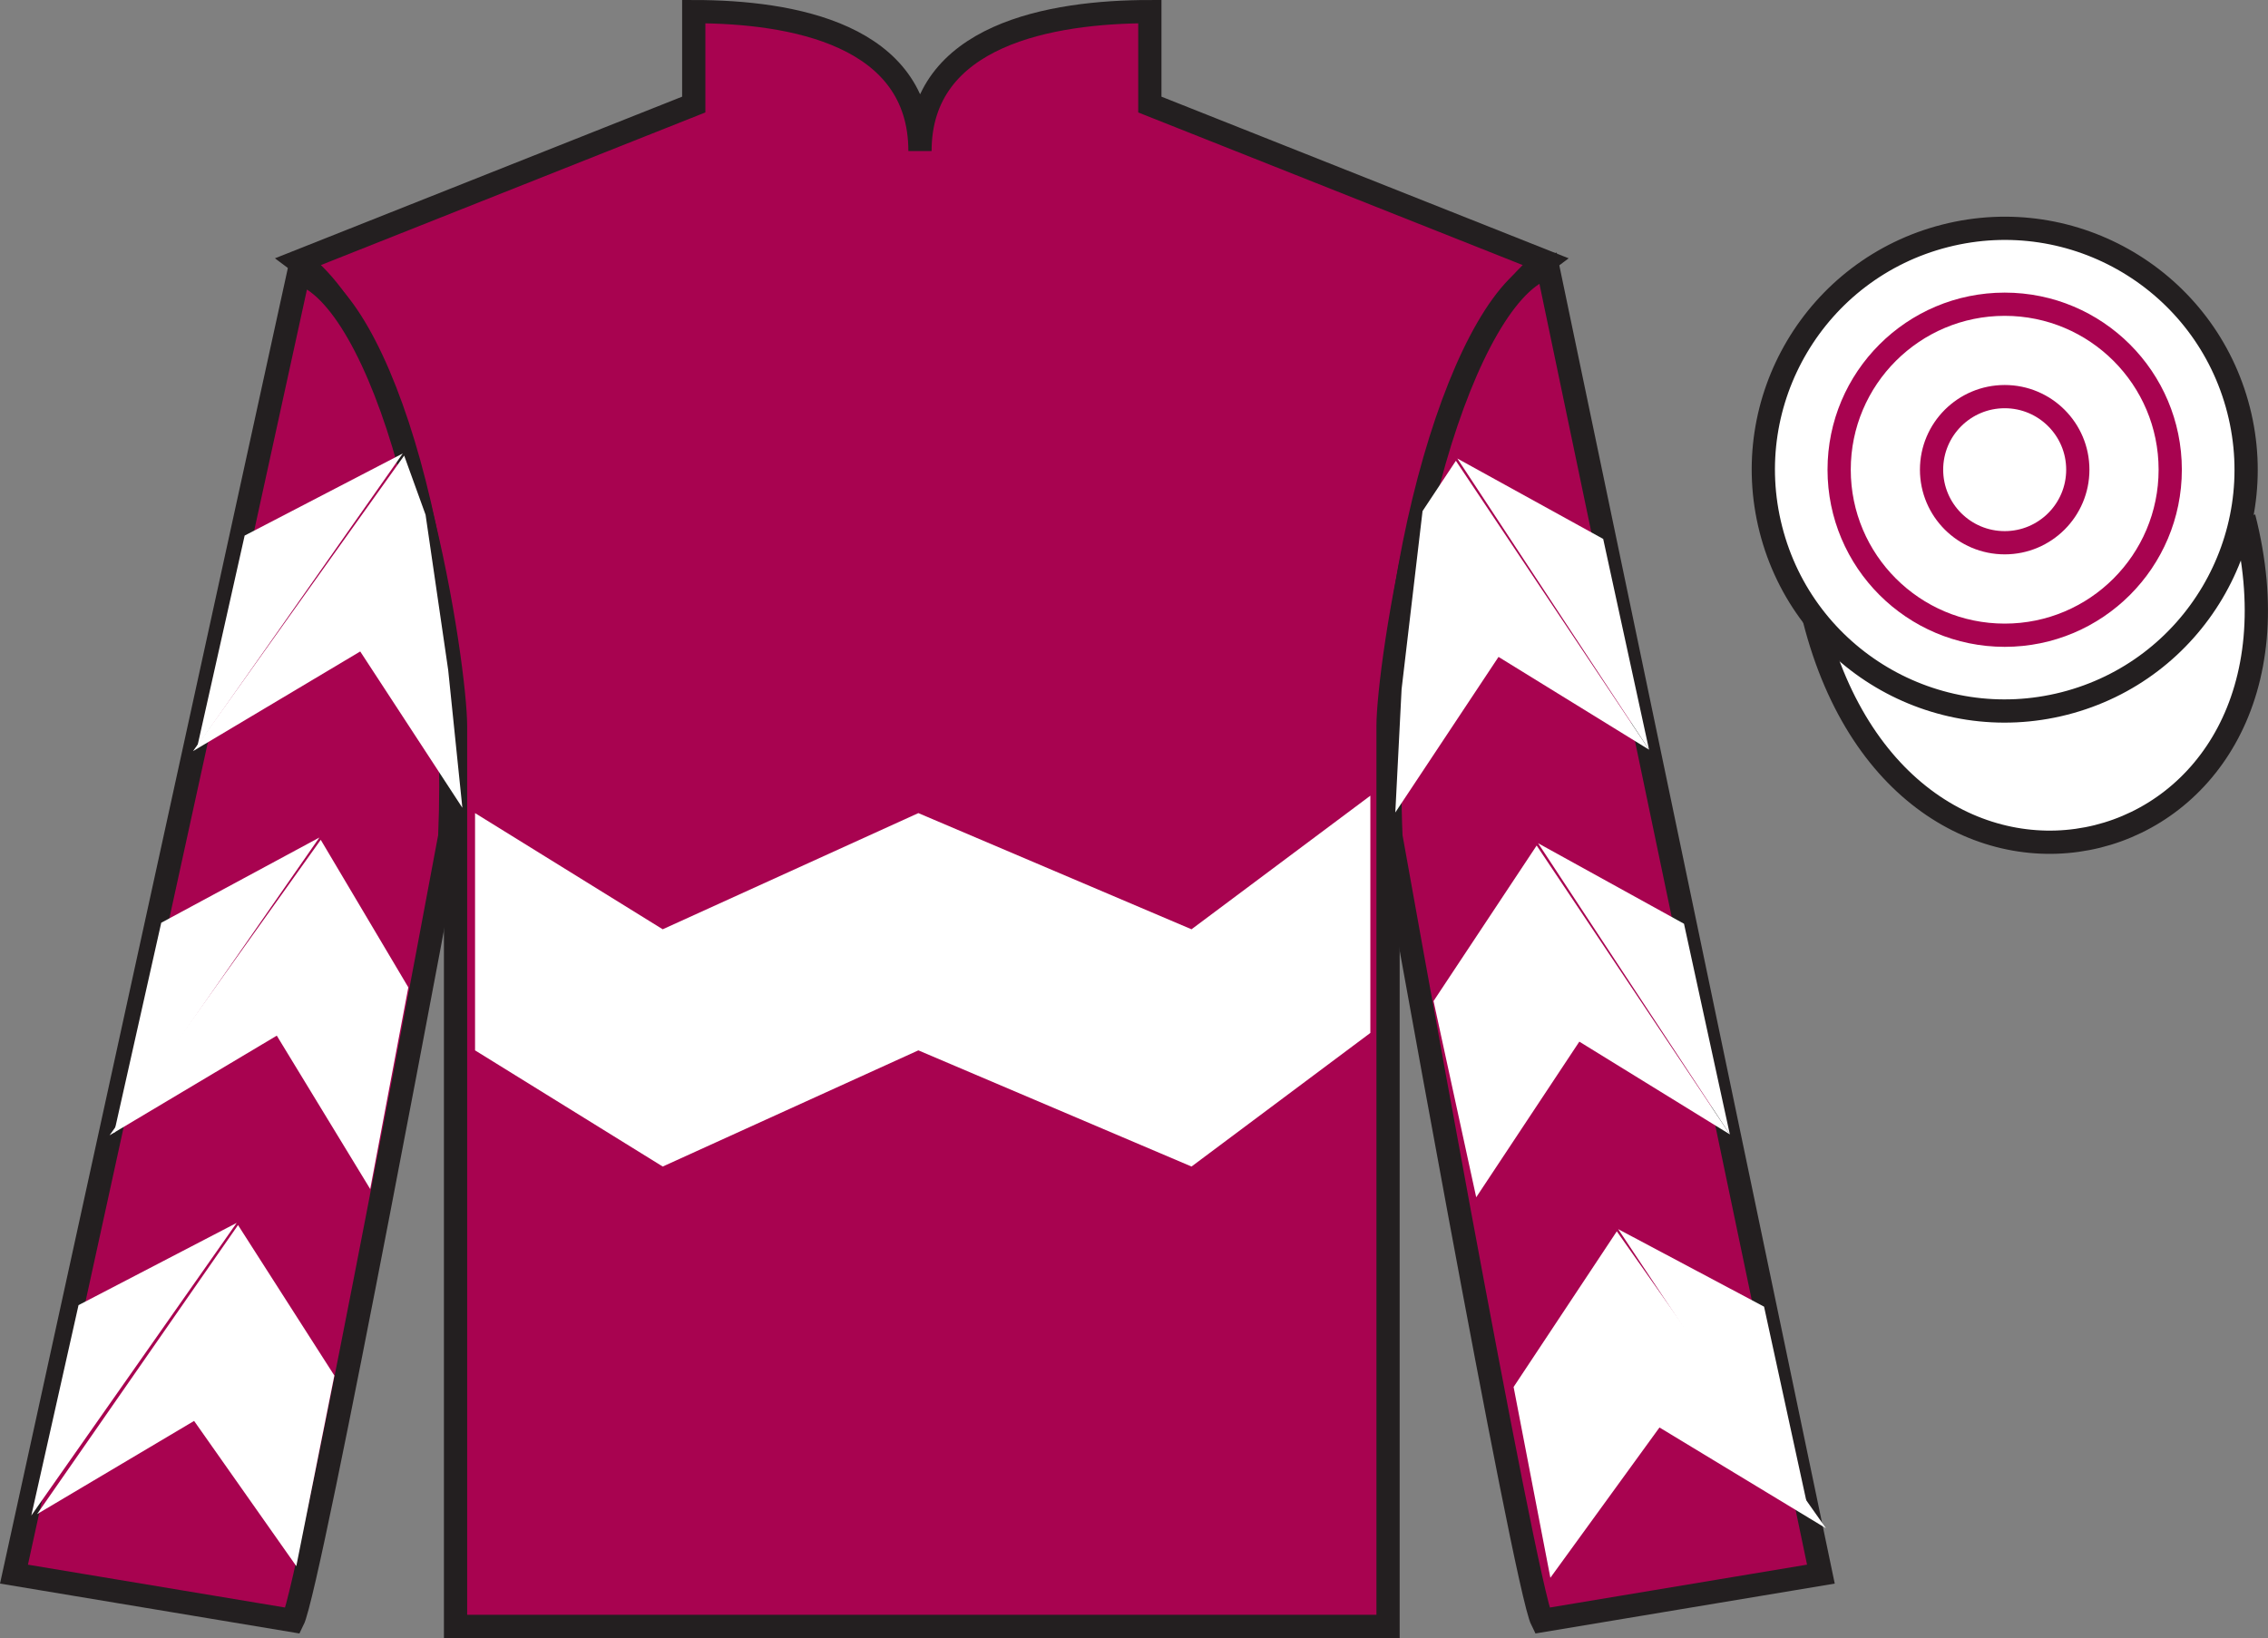 <?xml version="1.0" encoding="UTF-8"?>
<svg xmlns="http://www.w3.org/2000/svg" xmlns:xlink="http://www.w3.org/1999/xlink" width="97.59pt" height="70.5pt" viewBox="0 0 97.59 70.5" version="1.1">
<rect x="0" y="0" width="97.59" height="70.5" fill="#808080" stroke="none"/>
<defs>
<clipPath id="clip1">
  <path d="M 0 0 L 0 70.5 L 97.59 70.5 L 97.59 0 "/>
</clipPath>
</defs>
<g id="surface0">
<g clip-path="url(#clip1)" clip-rule="nonzero">
<path style=" stroke:none;fill-rule:nonzero;fill:rgb(65.882%,1.34%,31.255%);fill-opacity:1;" d="M 29.852 0.5 L 29.852 4.5 L 12.852 11.25 C 17.602 14.75 19.602 28.75 19.602 31.25 C 19.602 33.75 19.602 70 19.602 70 L 59.727 70 C 59.727 70 59.727 33.75 59.727 31.25 C 59.727 28.75 61.727 14.75 66.477 11.25 L 49.477 4.5 L 49.477 0.5 C 45.211 0.5 39.586 1.5 39.586 6.5 C 39.586 1.5 34.113 0.5 29.852 0.5 "/>
<path style="fill:none;stroke-width:10;stroke-linecap:butt;stroke-linejoin:miter;stroke:rgb(13.73%,12.16%,12.549%);stroke-opacity:1;stroke-miterlimit:4;" d="M 298.516 700 L 298.516 660 L 128.516 592.5 C 176.016 557.5 196.016 417.5 196.016 392.5 C 196.016 367.5 196.016 5 196.016 5 L 597.266 5 C 597.266 5 597.266 367.5 597.266 392.5 C 597.266 417.5 617.266 557.5 664.766 592.5 L 494.766 660 L 494.766 700 C 452.109 700 395.859 690 395.859 640 C 395.859 690 341.133 700 298.516 700 Z M 298.516 700 " transform="matrix(0.1,0,0,-0.1,0,70.5)"/>
<path style=" stroke:none;fill-rule:nonzero;fill:rgb(65.882%,1.34%,31.255%);fill-opacity:1;" d="M 12.602 69.75 C 13.352 68.25 19.352 36 19.352 36 C 19.852 24.5 16.352 12.75 12.852 11.75 L 0.602 67.75 L 12.602 69.75 "/>
<path style="fill:none;stroke-width:10;stroke-linecap:butt;stroke-linejoin:miter;stroke:rgb(13.73%,12.16%,12.549%);stroke-opacity:1;stroke-miterlimit:4;" d="M 126.016 7.5 C 133.516 22.5 193.516 345 193.516 345 C 198.516 460 163.516 577.5 128.516 587.5 L 6.016 27.5 L 126.016 7.5 Z M 126.016 7.5 " transform="matrix(0.1,0,0,-0.1,0,70.5)"/>
<path style=" stroke:none;fill-rule:nonzero;fill:rgb(65.882%,1.34%,31.255%);fill-opacity:1;" d="M 78.352 67.75 L 66.602 11.5 C 63.102 12.5 59.352 24.5 59.852 36 C 59.852 36 65.602 68.25 66.352 69.75 L 78.352 67.75 "/>
<path style="fill:none;stroke-width:10;stroke-linecap:butt;stroke-linejoin:miter;stroke:rgb(13.73%,12.16%,12.549%);stroke-opacity:1;stroke-miterlimit:4;" d="M 783.516 27.5 L 666.016 590 C 631.016 580 593.516 460 598.516 345 C 598.516 345 656.016 22.5 663.516 7.5 L 783.516 27.5 Z M 783.516 27.5 " transform="matrix(0.1,0,0,-0.1,0,70.5)"/>
<path style="fill-rule:nonzero;fill:rgb(100%,100%,100%);fill-opacity:1;stroke-width:10;stroke-linecap:butt;stroke-linejoin:miter;stroke:rgb(13.73%,12.16%,12.549%);stroke-opacity:1;stroke-miterlimit:4;" d="M 780.703 438.398 C 820.391 282.773 1004.336 330.352 965.547 482.344 " transform="matrix(0.1,0,0,-0.1,0,70.5)"/>
<path style=" stroke:none;fill-rule:nonzero;fill:rgb(100%,100%,100%);fill-opacity:1;" d="M 28.516 50.207 L 39.516 45.207 L 51.27 50.207 L 58.965 44.457 L 58.965 34.246 L 51.27 39.996 L 39.516 34.996 L 28.516 39.996 L 20.441 34.996 L 20.441 45.207 L 28.516 50.207 "/>
<path style=" stroke:none;fill-rule:nonzero;fill:rgb(100%,100%,100%);fill-opacity:1;" d="M 88.828 30.277 C 94.387 28.859 97.742 23.203 96.324 17.648 C 94.906 12.09 89.25 8.73 83.691 10.152 C 78.137 11.57 74.781 17.223 76.199 22.781 C 77.613 28.34 83.27 31.695 88.828 30.277 "/>
<path style="fill:none;stroke-width:10;stroke-linecap:butt;stroke-linejoin:miter;stroke:rgb(13.73%,12.16%,12.549%);stroke-opacity:1;stroke-miterlimit:4;" d="M 888.281 402.227 C 943.867 416.406 977.422 472.969 963.242 528.516 C 949.062 584.102 892.5 617.695 836.914 603.477 C 781.367 589.297 747.812 532.773 761.992 477.188 C 776.133 421.602 832.695 388.047 888.281 402.227 Z M 888.281 402.227 " transform="matrix(0.1,0,0,-0.1,0,70.5)"/>
<path style=" stroke:none;fill-rule:nonzero;fill:rgb(100%,100%,100%);fill-opacity:1;" d="M 86.262 27.34 C 90.195 27.34 93.383 24.148 93.383 20.215 C 93.383 16.281 90.195 13.094 86.262 13.094 C 82.328 13.094 79.137 16.281 79.137 20.215 C 79.137 24.148 82.328 27.34 86.262 27.34 "/>
<path style="fill:none;stroke-width:10;stroke-linecap:butt;stroke-linejoin:miter;stroke:rgb(65.882%,1.34%,31.255%);stroke-opacity:1;stroke-miterlimit:4;" d="M 862.617 431.602 C 901.953 431.602 933.828 463.516 933.828 502.852 C 933.828 542.188 901.953 574.062 862.617 574.062 C 823.281 574.062 791.367 542.188 791.367 502.852 C 791.367 463.516 823.281 431.602 862.617 431.602 Z M 862.617 431.602 " transform="matrix(0.1,0,0,-0.1,0,70.5)"/>
<path style=" stroke:none;fill-rule:nonzero;fill:rgb(100%,100%,100%);fill-opacity:1;" d="M 86.262 23.359 C 87.996 23.359 89.406 21.953 89.406 20.215 C 89.406 18.477 87.996 17.07 86.262 17.07 C 84.523 17.07 83.113 18.477 83.113 20.215 C 83.113 21.953 84.523 23.359 86.262 23.359 "/>
<path style="fill:none;stroke-width:10;stroke-linecap:butt;stroke-linejoin:miter;stroke:rgb(65.882%,1.34%,31.255%);stroke-opacity:1;stroke-miterlimit:4;" d="M 862.617 471.406 C 879.961 471.406 894.062 485.469 894.062 502.852 C 894.062 520.234 879.961 534.297 862.617 534.297 C 845.234 534.297 831.133 520.234 831.133 502.852 C 831.133 485.469 845.234 471.406 862.617 471.406 Z M 862.617 471.406 " transform="matrix(0.1,0,0,-0.1,0,70.5)"/>
<path style=" stroke:none;fill-rule:nonzero;fill:rgb(100%,100%,100%);fill-opacity:1;" d="M 8.305 32.328 L 15.5 28.039 L 19.895 34.766 L 19.285 28.836 L 18.312 22.156 L 17.391 19.609 "/>
<path style=" stroke:none;fill-rule:nonzero;fill:rgb(100%,100%,100%);fill-opacity:1;" d="M 17.332 19.516 L 10.527 23.051 L 8.496 32.105 "/>
<path style=" stroke:none;fill-rule:nonzero;fill:rgb(100%,100%,100%);fill-opacity:1;" d="M 1.156 65.449 L 8.352 61.156 "/>
<path style=" stroke:none;fill-rule:nonzero;fill:rgb(100%,100%,100%);fill-opacity:1;" d="M 14.637 59.453 L 10.242 52.727 "/>
<path style=" stroke:none;fill-rule:nonzero;fill:rgb(100%,100%,100%);fill-opacity:1;" d="M 10.184 52.633 L 3.379 56.172 "/>
<path style=" stroke:none;fill-rule:nonzero;fill:rgb(100%,100%,100%);fill-opacity:1;" d="M 1.594 65.168 L 8.352 61.156 L 12.75 67.406 L 14.387 59.203 L 10.242 52.727 "/>
<path style=" stroke:none;fill-rule:nonzero;fill:rgb(100%,100%,100%);fill-opacity:1;" d="M 10.184 52.633 L 3.379 56.172 L 1.348 65.227 "/>
<path style=" stroke:none;fill-rule:nonzero;fill:rgb(100%,100%,100%);fill-opacity:1;" d="M 4.715 48.863 L 11.91 44.574 L 15.93 51.176 L 17.57 42.496 L 13.801 36.145 "/>
<path style=" stroke:none;fill-rule:nonzero;fill:rgb(100%,100%,100%);fill-opacity:1;" d="M 13.742 36.047 L 6.938 39.715 L 4.906 48.77 "/>
<path style=" stroke:none;fill-rule:nonzero;fill:rgb(100%,100%,100%);fill-opacity:1;" d="M 70.957 32.266 L 64.48 28.273 L 60.039 34.969 L 60.309 29.664 L 61.211 21.996 L 62.645 19.832 "/>
<path style=" stroke:none;fill-rule:nonzero;fill:rgb(100%,100%,100%);fill-opacity:1;" d="M 62.707 19.734 L 68.984 23.195 L 70.957 32.266 "/>
<path style=" stroke:none;fill-rule:nonzero;fill:rgb(100%,100%,100%);fill-opacity:1;" d="M 78.57 65.777 L 71.406 61.438 "/>
<path style=" stroke:none;fill-rule:nonzero;fill:rgb(100%,100%,100%);fill-opacity:1;" d="M 65.129 59.695 L 69.57 52.996 "/>
<path style=" stroke:none;fill-rule:nonzero;fill:rgb(100%,100%,100%);fill-opacity:1;" d="M 78.57 65.777 L 71.406 61.438 L 66.711 67.906 L 65.129 59.695 L 69.57 52.996 "/>
<path style=" stroke:none;fill-rule:nonzero;fill:rgb(100%,100%,100%);fill-opacity:1;" d="M 69.629 52.902 L 75.906 56.238 L 77.879 65.305 "/>
<path style=" stroke:none;fill-rule:nonzero;fill:rgb(100%,100%,100%);fill-opacity:1;" d="M 74.434 48.824 L 67.957 44.832 L 63.52 51.531 L 61.684 43.086 L 66.121 36.391 "/>
<path style=" stroke:none;fill-rule:nonzero;fill:rgb(100%,100%,100%);fill-opacity:1;" d="M 66.184 36.293 L 72.461 39.758 L 74.434 48.824 "/>
</g>
</g>
</svg>
